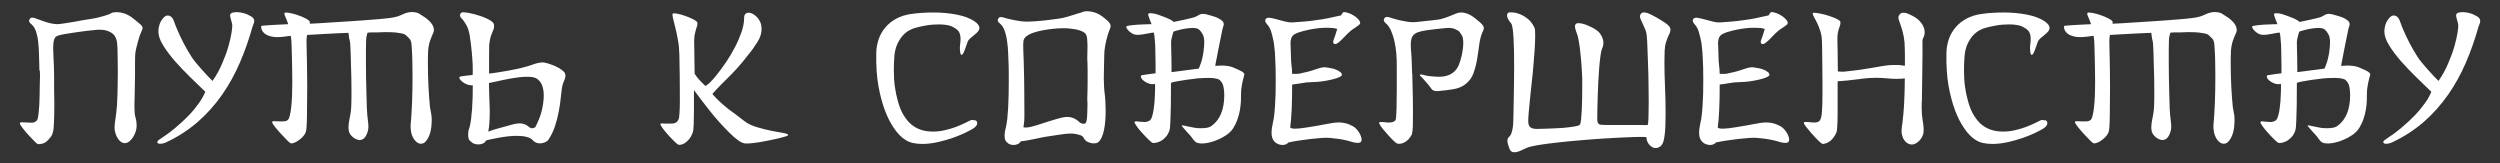 <?xml version="1.0" encoding="UTF-8"?> <!-- Generator: Adobe Illustrator 24.1.2, SVG Export Plug-In . SVG Version: 6.00 Build 0) --> <svg xmlns="http://www.w3.org/2000/svg" xmlns:xlink="http://www.w3.org/1999/xlink" id="Слой_1" x="0px" y="0px" viewBox="0 0 2162.3 141.3" style="enable-background:new 0 0 2162.3 141.3;" xml:space="preserve"><rect x="0" y="0" width="2162.3" height="141.3" fill="#333333" stroke="none"/> <style type="text/css"> .st0{fill:#FFFFFF;} </style> <g> <path class="st0" d="M34,56.3c-0.1-3.2-0.2-6.5-0.3-10.1c-0.1-3.6-0.3-7-0.7-10.2c-0.3-3.3-1-6.2-1.9-8.9c-0.9-2.7-2.2-4.7-4-6.2 c-0.9-0.8-1.5-1.4-1.7-1.9c-0.2-0.5-0.3-1-0.2-1.5c0.1-0.4,0.4-0.9,0.9-1.6c0.5-0.7,1.7-0.8,3.6-0.4c0.7,0.2,1.9,0.6,3.6,1.3 c1.7,0.6,3.6,1.3,5.6,2c2.1,0.7,4.3,1.3,6.6,1.7c2.3,0.4,4.5,0.5,6.6,0.2c1.6-0.2,3.4-0.5,5.6-0.8c2.1-0.3,4.3-0.7,6.7-1.1 c2.3-0.4,4.7-0.8,7.1-1.3c2.4-0.4,4.7-0.8,6.9-1.1c3.2-0.5,5.4-0.9,6.7-1.3c1.3-0.3,2.7-0.7,4.1-1.1c1.4-0.4,2.7-0.8,4.1-1.3 c1.3-0.4,2.3-0.9,2.9-1.3c1-0.6,2.6-0.9,4.7-0.9c1.9,0,3.9,0.3,6.2,1c2.3,0.7,4.6,1.9,7,3.6c3.7,2.9,6.3,5,7.8,6.4 c1.4,1.4,1.8,2.8,1.1,4.2c-0.3,0.5-0.8,1.7-1.5,3.5c-0.7,1.8-1.4,3.9-2,6.1c-0.6,2.3-1.2,4.6-1.8,7c-0.5,2.4-0.8,4.3-0.8,5.9 c-0.1,1.5-0.1,3-0.1,4.6c0,1.6,0,3.3,0,5c0,2.1,0,4.2,0,6.4c0,2.2-0.1,4.4-0.1,6.7l-0.3,15.6c-0.1,1.2-0.1,2.3-0.1,3.3 c0,1,0,1.9,0,2.7c0,2.3,0.1,4.1,0.2,5.3c0.1,1.3,0.3,2.4,0.6,3.3c0.2,0.9,0.5,2,0.7,3c0.2,1.1,0.3,2.6,0.4,4.6 c0,1.8-0.3,3.6-0.9,5.3c-0.6,1.8-1.4,3.4-2.4,4.9c-1,1.5-2.1,2.7-3.3,3.6c-1.2,0.9-2.5,1.3-3.7,1.3c-1.2,0-2.3-0.4-3.5-1.3 c-1.2-0.9-2.2-2.1-3.1-3.7c-0.9-1.6-1.5-3.4-1.9-5.4c-0.4-2-0.4-4.2-0.1-6.4c0.4-2.4,0.8-5.6,1.3-9.6c0.5-4,0.8-9.1,1-15.3 c0.1-2.7,0.2-5.7,0.2-9c0-3.3,0.1-6.9,0.1-10.9c0-3.7,0-7.3-0.1-11c-0.1-3.7-0.1-7.1-0.2-10.2l-0.4-4.7c-0.6-3-1.6-5.1-3-6.5 c-1.3-1.3-3-2.3-5.3-3.1c-2.2-0.8-5-1.1-8.4-1c-3.1,0.3-6.2,0.6-9.6,1c-3.3,0.4-6.5,0.8-9.6,1.3c-3.1,0.4-5.9,0.9-8.4,1.3 c-2.5,0.4-4.6,0.9-6.1,1.3c-2,0.5-3.3,1.6-3.9,3.4c-0.6,1.8-0.9,4.2-0.9,7.4c0,2,0.1,4.2,0.2,6.7c0.1,2.5,0.3,5.4,0.4,8.5 c0,1.8,0,3.4,0.1,4.7c0,1.4,0.1,2.8,0.1,4.3c0,1.5,0,3.1,0,4.8c0,1.7,0,3.8,0,6.1c0,2.2,0,4.3,0.1,6.4c0,2.1,0.1,4.1,0.1,6.1 c0,6.4-0.1,12-0.3,16.7c-0.2,4.7-0.5,7.6-1,8.8c-0.2,0.6-0.4,1.3-0.7,2.1c-0.3,0.8-1.3,2.2-3,4.1c-1.8,2-3.7,3.2-5.6,3.6 c-2,0.4-3.3,0.5-4,0.2c-0.5-0.3-1.4-1.1-2.7-2.4c-1.3-1.3-2.8-2.9-4.4-4.6c-1.6-1.7-3.2-3.5-4.7-5.4c-1.5-1.9-2.6-3.5-3.3-4.7v-0.3 c-0.1-0.1-0.1-0.3-0.1-0.6c0-0.4,0.3-0.6,1-0.7c0.6,0,1.5,0,2.5,0c1,0.1,2.1,0.1,3.3,0.2c1.2,0.1,2.4,0.1,3.6,0.1 c0.7,0,1.3-0.1,1.9-0.3c0.6-0.2,1.2-0.6,1.9-1.1c0.6-0.5,1.1-1.4,1.3-2.4c0.6-2.8,1-6.7,1.3-11.9c0.2-5.1,0.4-10.9,0.4-17.2 c0-1.4,0-2.7,0.1-4c0-1.3,0.1-2.6,0.1-3.9c0-1.3,0-2.5-0.1-3.6C34,60.7,34,59.5,34,58.3V57V56.3z"></path> <path class="st0" d="M177.6,79.4c-3.8-3.7-8-7.8-12.7-12.3c-4.7-4.5-9.1-9.2-13.3-13.9c-4.1-4.7-7.6-9.3-10.4-13.8 c-2.8-4.5-4.2-8.5-4.2-12.1c0-1.8,0.2-3.5,0.7-5.2c0.4-1.7,1.1-3.2,1.9-4.4c0.8-1.3,1.7-2.3,2.6-3.1c0.9-0.8,1.9-1.2,3-1.2 c1.5,0,2.9,0.8,4.1,2.5c0.4,0.5,0.9,1.7,1.6,3.6c0.6,1.9,1.6,4.3,2.9,7.3c1.3,3,2.9,6.4,4.9,10.3c2,3.9,4.4,8.1,7.4,12.7 c0.8,1.2,1.9,2.7,3.4,4.5c1.5,1.8,3.1,3.7,4.8,5.6c1.7,1.9,3.4,3.8,5.1,5.6c1.7,1.8,3.2,3.3,4.4,4.5c3.4-4.8,6.2-9.9,8.4-15.2 c2.3-5.3,4.1-10.2,5.4-14.8c1.3-4.6,2.2-8.6,2.7-11.9c0.5-3.4,0.7-5.5,0.6-6.5c-0.1-0.6-0.2-1.3-0.4-2.1c-0.2-0.8-0.4-1.6-0.7-2.4 c-0.2-0.8-0.4-1.7-0.6-2.4c-0.1-0.8-0.2-1.5-0.1-2.1c0.2-0.7,0.8-1.2,1.8-1.6c1-0.3,2.3-0.5,3.9-0.5c1.7,0,3.6,0.3,5.7,0.8 c2.1,0.5,4.3,1.5,6.4,2.7c2,1.1,3,2.5,3,4.1c0,0.9-0.2,1.7-0.5,2.5c-0.3,0.8-0.6,1.4-0.8,1.9c-3.1,11-6.7,21.4-11,31.4 c-4.3,10-9.4,19.3-15.4,27.9c-6,8.6-13,16.5-21,23.5c-8,7-17.2,13-27.7,17.9c-1.4,0.6-2.7,1-3.9,1.1c-1.2,0.1-2.1,0.1-2.7-0.2 c-0.6-0.3-0.9-0.8-0.8-1.4c0.1-0.6,0.7-1.4,1.9-2.1c4.7-3.1,9.2-6.3,13.5-9.9c4.2-3.5,8.1-7.1,11.6-10.7c3.5-3.6,6.4-7.2,8.9-10.7 C174.4,85.9,176.3,82.5,177.6,79.4z"></path> <path class="st0" d="M368.1,15.4c1.8,1.3,3.2,2.6,4.3,3.9c1.1,1.3,1.9,2.5,2.3,3.6c0.4,1.1,0.6,2.2,0.6,3.1 c-0.1,0.9-0.2,1.7-0.5,2.3c-0.3,0.6-0.7,1.5-1.2,2.7c-0.5,1.2-1,2.6-1.6,4.1c-0.5,1.6-1,3.3-1.3,5.3c-0.3,1.9-0.5,3.9-0.5,6 c-0.1,1.5-0.1,3.1-0.1,4.7c0,1.7,0,3.4,0,5c0,6.3,0.2,12.7,0.5,19c0.3,6.4,0.8,12.2,1.3,17.6c0.2,1.3,0.4,2.4,0.6,3.3 c0.2,0.9,0.4,1.8,0.5,2.7c0.1,0.8,0.2,1.7,0.3,2.5c0,0.8,0.1,1.8,0.1,2.7c0,0.8,0,1.6-0.1,2.5c-0.1,0.9-0.1,1.9-0.2,3.1 c-0.2,1.8-0.5,3.5-1,5.3c-0.5,1.7-1.1,3.3-1.9,4.7c-0.8,1.4-1.7,2.6-2.7,3.5c-1,0.9-2.2,1.3-3.5,1.3c-1.2,0-2.3-0.4-3.5-1.3 c-1.1-0.8-2.1-2-3-3.5c-0.8-1.5-1.5-3.2-1.9-5.3c-0.4-2-0.6-4.2-0.4-6.6c0.5-5.2,0.9-11.6,1.2-19c0.3-7.5,0.4-15.4,0.4-23.8 c0-4.7-0.1-9.4-0.2-13.9c-0.1-4.5-0.4-8.8-0.7-12.9c-0.2-2-0.8-3.6-1.9-4.7c-1.1-1.2-2.2-2.2-3.2-3.1c-0.2-0.2-0.6-0.4-1.2-0.7 c-0.6-0.2-1.5-0.5-2.7-0.7c-1.2-0.2-2.8-0.5-4.7-0.7c-1.9-0.2-4.4-0.3-7.3-0.3c-0.9,0-1.8,0-2.7,0s-1.9,0.1-3,0.1 c-0.5,0.1-1.1,0.1-1.9,0.1s-1.7,0-2.7,0c-1,0-2,0-3.1,0c-1.1,0-2.3,0.1-3.7,0.3l-0.4,1.8c-0.5,1.4-0.8,3.5-0.8,6.2 c-0.1,2.8-0.1,5.4-0.1,7.9v4.4c0,1,0,3.1,0,6.2c0,3.2,0,6.9,0.1,11.2c0.1,4.3,0.2,8.9,0.3,13.8c0.1,4.9,0.2,9.6,0.4,14 c0.2,4.1,0.5,7.6,0.9,10.4c0.4,2.8,0.5,5,0.4,6.4c-0.2,2.6-1,5-2.3,7.2c-1.3,2.2-3.1,3.3-5.3,3.3c-1.1,0-2.3-0.4-3.7-1.1 c-1.4-0.7-2.8-1.9-4.2-3.6c-0.6-0.8-1-1.7-1.3-2.7c-0.2-1-0.4-2.1-0.4-3.3c0-2.3,0.3-4.6,0.8-7.1c0.5-2.5,0.9-4.5,1.1-6.2 c0.2-1.2,0.4-2.9,0.5-5.3c0.1-2.3,0.2-5.9,0.2-10.6c0-3.9,0-8.3-0.1-13.1c-0.1-4.8-0.2-9.6-0.4-14.3c-0.1-4.8-0.2-8.9-0.4-12.3 c-0.1-3.4-0.3-5.3-0.5-5.9c-0.4-1.5-0.7-2.8-0.8-3.9c-0.1-1.1-0.3-2.2-0.4-3.3c-3.4,0.1-6.7,0.2-10.1,0.4c-3.4,0.2-6.6,0.4-9.7,0.5 c-3.1,0.1-6,0.3-8.8,0.5c-2.7,0.2-5.1,0.3-7.2,0.4c-0.2,0.8-0.3,1.7-0.4,2.7c-0.1,1-0.1,2-0.1,3.1c0,1.1,0,2.9,0.1,5.3 c0,2.5,0.1,5.5,0.2,9c0.1,3.5,0.2,7.4,0.2,11.6c0,4.2,0.1,8.7,0.1,13.3c0,4.1,0,8.2-0.1,12.4c0,4.2-0.1,8.2-0.1,11.9 c-0.1,3.7-0.1,6.9-0.3,9.5c-0.1,2.6-0.4,4.3-0.7,5.1c-0.6,1.6-1.5,3-2.8,4.4c-1.3,1.3-2.6,2.4-4,3.3c-1.4,0.9-2.7,1.5-3.9,1.9 c-1.2,0.4-2.1,0.4-2.6,0.1c-0.6-0.3-1.7-1.3-3.4-3c-1.7-1.7-3.5-3.6-5.3-5.6c-1.9-2.1-3.5-4-5-5.9c-1.4-1.8-2.1-3-2.1-3.6 c0-0.6,0.4-0.9,1.3-0.9c0.8,0,1.8,0.1,2.9,0.1c1.1,0.1,2.3,0.1,3.5,0.1c1.1,0,2.1,0,3-0.1c0.9-0.1,1.7-0.4,2.5-0.9 c0.8-0.5,1.5-1.8,2-3.9c0.5-2.1,1-4.7,1.3-7.7c0.3-3,0.6-6.3,0.7-9.9c0.1-3.6,0.2-7.1,0.2-10.7c0-3.9-0.1-7.6-0.1-11.3 c-0.1-3.7-0.2-7-0.2-9.9c-0.1-3-0.1-5.5-0.2-7.5c-0.1-2-0.1-3.4-0.1-4.1c0-1.5-0.1-2.9-0.2-4.1c-0.1-1.3-0.3-2.6-0.5-3.9 c-2.1,0.2-4,0.4-5.7,0.7c-1.7,0.2-3.7,0.4-5.9,0.4c-2.2,0-4.1-0.2-5.9-0.7c-1.7-0.5-3-1-3.8-1.5c-1.2-0.7-2.1-1.5-2.7-2.3 c-0.6-0.8-1.1-1.6-1.3-2.4c-0.2-0.7-0.3-1.4-0.3-1.9c0-0.5,0.1-0.8,0.2-0.9c0.1-0.1,0.8-0.2,2.2-0.3c1.4-0.1,3.1-0.2,5.3-0.4 c2.1-0.1,4.6-0.3,7.3-0.4c2.8-0.1,5.6-0.2,8.4-0.4c-0.9-2.6-1.7-4.7-2.5-6.4c-0.8-1.7-1-2.8-0.6-3.3c0.3-0.5,1.6-0.5,3.9-0.1 c2.3,0.4,4.7,1,7.3,1.9c2.6,0.9,5,1.9,7.1,3c2.1,1.1,3.3,2.1,3.5,3c0,0.7-0.1,1.2-0.1,1.5c2-0.1,4.6-0.2,7.9-0.4 c3.3-0.2,6.9-0.4,10.8-0.7c3.9-0.2,8.2-0.5,12.7-0.8c4.5-0.3,9-0.6,13.4-0.9s8.7-0.6,12.8-1c4.1-0.3,7.8-0.7,11.2-1.1 c3.9-0.5,6.9-1.2,9-2.1c2.2-0.9,3.7-1.6,4.4-1.9c2.2-0.8,4.3-1.2,6.4-1.2c1.7,0,3.5,0.3,5.4,1C363.7,12.7,365.8,13.8,368.1,15.4z"></path> <path class="st0" d="M468.6,54c1.3-0.1,3,0.2,5.1,0.8c2.1,0.6,4.3,1.5,6.5,2.4c2.2,1,4.1,2.1,5.7,3.3c1.6,1.2,2.6,2.3,2.9,3.3 c0.3,0.9,0.4,1.7,0.2,2.5c-0.1,0.8-0.4,1.6-0.7,2.5c-0.3,0.9-0.7,1.9-1.2,3c-0.4,1.1-0.8,2.4-1,4c-0.3,1.7-0.6,4.3-1,8 c-0.3,3.6-0.9,7.7-1.7,12c-0.8,4.4-1.9,8.8-3.4,13.4c-1.5,4.5-3.5,8.5-5.9,12c-0.7,0.8-1.7,1.5-3,2c-1.3,0.5-2.6,0.8-4,0.8 c-2.5,0-4.5-0.8-6.1-2.5c-1.3-1.5-3.1-2.5-5.6-3.1c-2.4-0.6-5.1-0.9-8.1-0.9c-2.5,0-5,0.1-7.7,0.4c-2.7,0.3-5.2,0.7-7.6,1.1 c-2.4,0.4-4.7,0.9-6.7,1.3c-2,0.4-3.6,0.8-4.8,1.1c-0.8,1.4-1.8,2.3-3,2.8c-1.2,0.5-2.5,0.7-3.8,0.7c-0.9,0-1.7-0.1-2.5-0.3 c-0.8-0.2-1.4-0.4-1.9-0.6c-0.8-0.5-1.7-1.2-2.8-2.2c-1.1-1-1.6-2.7-1.6-5.2c0-0.9,0.1-1.9,0.2-2.9s0.5-2.2,1-3.6 c0.5-1.7,0.9-3.9,1.3-6.7c0.3-2.8,0.6-5.9,0.9-9.2c0.2-3.3,0.4-6.7,0.5-10.3c0.1-3.6,0.1-7,0.1-10.2c-0.1,0.1-0.5,0.1-1.2,0.1 c-1.4,0-2.8-0.3-4.1-0.9c-1.4-0.6-2.6-1.3-3.6-2.1c-1-0.8-1.8-1.6-2.3-2.4c-0.5-0.8-0.5-1.5-0.1-2c0.2-0.2,1.4-0.4,3.6-0.7 s4.8-0.6,7.6-0.9c0-0.9,0-2,0.1-3.5c0-1.4,0-3.4-0.1-6c-0.1-2.6-0.4-5.8-0.7-9.6c-0.3-3.8-0.9-8.5-1.7-14.1 c-0.6-4.2-1.7-7.7-3.3-10.4s-2.9-4.4-3.9-5.3c-1-1-1.4-1.9-1.3-2.9c0.1-0.9,0.6-1.7,1.3-2.1c0.3-0.3,1.2-0.4,2.7-0.2 c1.5,0.1,3.4,0.4,5.5,0.9c2.1,0.4,4.3,1,6.7,1.8c2.3,0.7,4.5,1.5,6.4,2.4c2,0.8,3.6,1.8,4.9,2.8c1.3,1,1.9,2.1,1.9,3 c0.1,1.5,0,2.6-0.3,3.4c-0.3,0.8-0.7,1.7-1.1,2.7s-0.9,2.3-1.5,4c-0.5,1.7-1,4.1-1.3,7.3l-0.1,13.5v11.1c2.2-0.2,4.7-0.5,7.6-1 c2.9-0.4,5.7-0.9,8.5-1.4c2.8-0.5,5.3-1,7.6-1.5c2.3-0.5,4-0.9,5.1-1.2c3.3-0.8,6.3-1.7,9.1-2.7C463.3,54.9,466,54.2,468.6,54z M468.9,94.3c0.4-1.8,0.7-3.7,1-5.8c0.3-2.1,0.4-4.1,0.4-6.2c0-2.8-0.4-5.4-1.2-7.9c-0.8-2.5-2.3-4.5-4.4-6.1 c-0.9-0.7-2.1-1.2-3.6-1.5s-3.2-0.4-5-0.4c-2.2,0-4.5,0.1-7,0.4c-2.5,0.3-5,0.7-7.4,1.1c-2.4,0.4-4.7,0.9-6.7,1.3 c-2.1,0.4-3.8,0.8-5,1.1l-7.1,1.5c0.1,3.5,0.2,6.4,0.2,8.8c0,2.4,0.1,4.5,0.2,6.4c0.1,1.8,0.2,3.5,0.2,5c0,1.5,0.1,3,0.1,4.6 c0,3.2-0.1,6.3-0.3,9.4c-0.2,3.1-0.5,5.7-1,7.8c0.8-0.2,1.7-0.5,2.6-0.9c0.9-0.4,1.9-0.7,3-1c5.3-1.4,9.7-2.6,13-3.6 c3.3-1,6.2-1.6,8.7-1.6c1.7,0,3.4,0.4,5.2,1.2c1.1,0.6,2,1.3,2.9,2c0.8,0.7,1.7,1.1,2.4,1c1.6,0,2.7-0.5,3.3-1.6 c0.2-0.4,0.6-1.2,1.1-2.4c0.5-1.2,1.1-2.5,1.7-3.9c0.6-1.4,1.1-2.9,1.6-4.5C468.3,96.9,468.7,95.5,468.9,94.3z"></path> <path class="st0" d="M643.8,104.7c3,2.3,6.6,4.1,10.9,5.3c4.3,1.3,8.4,2.3,12.4,3.1c4,0.8,7.4,1.4,10.3,1.9 c2.9,0.5,4.3,1.1,4.3,1.8c0,0.3-0.7,0.7-2.2,1.2c-1.5,0.5-3.4,1-5.8,1.6c-2.4,0.5-5,1.1-7.9,1.7c-2.9,0.6-5.7,1.1-8.4,1.6 c-2.8,0.4-5.3,0.8-7.6,1c-2.3,0.2-4,0.3-5,0.2c-1.8-0.1-3.9-1-6.3-2.7c-2.4-1.7-5-3.9-7.7-6.7c-2.8-2.7-5.6-5.7-8.6-9 c-3-3.3-5.8-6.7-8.5-10.1c-2.7-3.4-5.2-6.7-7.6-9.8c-2.4-3.1-4.3-5.8-5.9-7.9v11.4v5.6c0,4.7-0.1,8.9-0.2,12.5 c-0.1,3.6-0.4,6-0.8,7c-0.9,2.6-2,4.6-3.3,6.1c-1.3,1.5-2.6,2.7-3.8,3.4s-2.4,1.2-3.5,1.3c-1.1,0.1-1.8,0.1-2.2-0.2 c-0.5-0.3-1.4-1.1-2.8-2.4c-1.4-1.3-2.9-2.9-4.5-4.6c-1.6-1.7-3.2-3.5-4.7-5.4c-1.5-1.9-2.5-3.5-3.1-4.7c-0.4-0.5-0.2-0.8,0.4-1 c0.5-0.2,1.2-0.2,2-0.1c0.8,0.1,1.7,0.1,2.4,0.1c1.7,0,3.2,0,4.6,0c1.4,0,2.6-0.2,3.6-0.7c1-0.5,1.8-1.4,2.4-2.6 c0.6-1.2,0.9-3.1,1-5.7c0.2-3.1,0.3-6.1,0.3-9s0-5.9,0-8.7c0-5.3-0.1-10.7-0.1-16c-0.1-5.3-0.2-11-0.3-16.9 c-0.1-4.5-0.5-8.9-1.3-13c-0.7-4.1-1.5-7.7-2.3-10.8c-0.8-3.1-1.4-5.7-1.9-7.7c-0.5-2-0.6-3.3-0.3-3.9c0.3-0.5,1.6-0.5,3.8-0.1 c2.2,0.4,4.6,1.1,7.2,2c2.5,0.9,4.9,1.9,7,3c2.1,1.1,3.3,2.1,3.4,3c0.1,0.9,0,1.8-0.3,2.7c-0.3,0.9-0.6,2-1,3.2 c-0.3,1.2-0.7,2.6-1,4.1c-0.3,1.6-0.5,3.5-0.5,5.6l0.4,28.4c1.5,2.3,3.1,4.3,4.7,6c1.7,1.7,3.1,3.2,4.4,4.4c0.7,0.1,2-0.8,4-2.7 c2-1.9,4.2-4.4,6.6-7.5c2.5-3.1,5-6.7,7.8-10.7c2.7-4,5.2-8.3,7.5-12.7c2.3-4.4,4.1-8.7,5.6-13c1.5-4.3,2.2-8.3,2.2-11.9 c0-1.7,0.4-2.9,1.1-3.6s1.7-1.1,2.7-1.1c1.6,0,3.3,0.6,5.1,1.9c1.8,1.3,3.3,2.9,4.4,4.9c0.7,1.2,1.2,2.4,1.4,3.6 c0.2,1.2,0.4,2.4,0.4,3.6c0,3.9-1.2,7.7-3.6,11.4c-2.4,3.8-5,7.5-8,11.1c-3.3,4.2-6.2,7.9-9,10.9c-2.7,3-5.3,5.8-7.8,8.2 c-2.5,2.5-4.8,4.8-7.1,7.1c-2.3,2.3-4.6,4.8-7.1,7.6c2.4,2.7,4.5,4.9,6.5,6.7c2,1.8,4,3.6,6,5.2c2,1.6,4.2,3.3,6.7,5 C637.7,100,640.5,102.1,643.8,104.7z"></path> <path class="st0" d="M830.4,44.1c-0.3-1.8-0.3-3.6,0-5.4c0.3-1.8,0.4-3.6,0.4-5.4c0-1.8-0.3-3.5-1-5c-0.7-1.6-2.2-3.1-4.6-4.4 c-1.7-1.1-3.6-1.8-5.9-2.2c-2.2-0.4-4.6-0.6-7-0.6c-4.1,0-8.1,0.3-11.8,1s-6.4,1.3-8.1,1.8c-1.9,0.4-3.9,1.2-5.9,2.3 c-2.1,1.1-4,2.7-5.9,4.8c-1.8,2.1-3.4,4.6-4.7,7.6c-1.3,3-2.1,6.6-2.4,10.7c-0.3,4.3-0.4,8.2-0.4,11.7c0,5.2,0.3,9.9,0.9,14.1 c0.6,4.2,1.4,8.2,2.5,12.1c1.4,5.1,3.1,9.4,5.3,12.8c2.1,3.4,4.4,6,6.7,7.9c2.8,2.2,5.7,3.7,8.8,4.6c3.1,0.9,6.3,1.3,9.6,1.3 c3.5,0,6.9-0.4,10.3-1.2c3.4-0.8,6.6-1.7,9.5-2.8c2.9-1.1,5.5-2.2,7.7-3.3c2.2-1.1,3.9-1.9,5.1-2.5c0.6-0.3,1.2-0.4,1.7-0.2 c0.5,0.1,1.1,0.2,1.6,0.2c1.5,0,2.3,0.8,2.4,2.4c0.1,1.6-1.1,3.3-3.8,5c-1.3,0.8-3.5,1.9-6.5,3.4c-3.1,1.5-6.6,2.9-10.7,4.4 c-4.1,1.4-8.4,2.7-13,3.7s-9.1,1.6-13.4,1.6c-2.9,0-5.6-0.3-8.1-0.8s-4.8-1.5-6.9-2.9c-3.3-2.1-6.4-5.3-9.5-9.8 c-3.1-4.4-5.8-9.8-8.1-16c-2.3-6.2-4.1-13.2-5.5-21c-1.4-7.8-2-17.2-1.8-28.3c0.1-4.1,0.8-8.1,2.1-11.9c1.3-3.8,3.3-7.2,5.8-10.1 c2.5-3,5.6-5.5,9.3-7.5c3.7-2,7.9-3.4,12.9-4.1c6.2-0.9,12.7-1.3,19.4-1.3c7,0,13.6,0.6,19.9,1.8c6.2,1.2,11.4,3.1,15.4,5.7 c3,2.1,4.4,4,4.4,5.7c0,1.2-0.4,2.3-1.3,3.3c-0.9,1-1.9,2-3.1,2.9c-1.2,0.9-2.3,1.9-3.5,2.9c-1.1,1-2,2.1-2.4,3.4 c-0.4,1.2-0.8,2.4-1.3,3.7c-0.4,1.3-0.9,2.5-1.3,3.6c-0.4,1.1-0.9,2-1.3,2.7c-0.4,0.7-0.9,1-1.3,1 C830.9,47.2,830.5,46.2,830.4,44.1z"></path> <path class="st0" d="M953.5,14.3c1.9,1.4,3.3,2.6,4.4,3.6c1,1,1.8,1.9,2.2,2.7c0.4,0.8,0.6,1.5,0.5,2.2c-0.1,0.7-0.3,1.4-0.6,2.1 c-0.3,0.7-0.7,1.9-1.3,3.5c-0.5,1.6-1.1,3.5-1.6,5.6c-0.5,2.1-1,4.3-1.4,6.7c-0.4,2.4-0.6,4.7-0.6,6.9c0,2.7-0.1,5.7-0.2,9.2 c-0.1,3.5-0.2,7.1-0.2,10.8c0,5.2,0.3,10.1,0.9,14.5c0.2,1.8,0.4,3.9,0.5,6.3c0.1,2.4,0.2,5,0.2,7.6s-0.1,5.4-0.3,8.1 c-0.2,2.7-0.5,5.3-1,7.7c-0.4,2.4-1.1,4.6-1.9,6.5c-0.8,1.9-1.8,3.4-3,4.5c-0.8,0.8-2.2,1.2-4.1,1.2c-1.6,0-3.2-0.4-4.9-1.1 c-1.7-0.7-3-2-3.9-3.8c-0.5-1.1-1.7-1.9-3.5-2.4c-1.8-0.5-3.6-0.9-5.3-1.1c-1-0.1-2-0.1-3-0.1c-1,0-2.4,0.1-4.2,0.3 c-1.8,0.2-4.1,0.5-7,1c-2.9,0.4-6.6,1-11.1,1.7c-1,0.2-2.3,0.5-3.9,0.8c-1.6,0.3-3.4,0.7-5.3,1.1c-1.9,0.4-3.8,0.8-5.8,1.1 c-2,0.3-3.8,0.6-5.3,0.8c-0.7,1.2-1.6,2-2.7,2.4c-1.1,0.4-2.2,0.7-3.3,0.7c-0.9,0-1.7-0.1-2.4-0.3c-0.7-0.2-1.3-0.4-1.7-0.6 c-0.8-0.5-1.6-1.2-2.5-2.2c-0.9-1-1.3-2.7-1.3-5.2c0-1.9,0.3-4,1-6.5c0.5-1.9,0.9-4.4,1.3-7.5c0.3-3.1,0.6-6.5,0.8-10.1 c0.2-3.6,0.3-7.4,0.4-11.3c0-3.9,0.1-7.6,0.1-11.2c0-2.9,0-5.5,0-7.9c0-2.4-0.1-4.4-0.1-6.1c-0.1-3.2-0.2-6.5-0.4-10.1 c-0.1-3.6-0.4-7.1-0.9-10.4c-0.4-3.4-1.1-6.4-2.1-9.2c-0.9-2.8-2.3-4.9-4.1-6.4c-0.9-0.8-1.5-1.4-1.7-1.9c-0.2-0.5-0.3-1-0.2-1.5 c0.1-0.4,0.4-0.9,0.9-1.6c0.5-0.7,1.7-0.8,3.6-0.4c0.7,0.2,1.9,0.5,3.5,1c1.6,0.4,3.5,0.9,5.6,1.3c2.1,0.4,4.3,0.8,6.6,1.1 c2.3,0.3,4.6,0.4,6.7,0.3c2-0.1,4.2-0.2,6.7-0.4c2.5-0.2,5-0.4,7.6-0.7c2.5-0.3,4.9-0.6,7-0.9c2.2-0.3,3.9-0.5,5.2-0.7 c1.4-0.2,3-0.5,4.7-1c1.8-0.4,3.6-0.9,5.3-1.5c1.8-0.5,3.5-1.1,5.1-1.6c1.6-0.5,3-0.9,4.1-1.2c1.2-0.7,2.8-1,4.9-1 c1.8,0,3.8,0.3,6,1C948.8,11.3,951.1,12.6,953.5,14.3z M940.6,79.2c0.1-2.2,0.1-4.3,0.1-6.4c0-2.1,0-4.2,0-6.1c0-2,0-3.9,0-5.8 c0-1.9-0.1-3.8-0.1-5.6c0-0.8,0-1.6-0.1-2.4c-0.1-0.8-0.1-1.6-0.1-2.4c0-1.9,0-3.7,0.1-5.4c0-1.7,0.1-3.4,0.1-5 c0-2.9-0.2-5.3-0.4-7.4c-0.3-2.1-1-3.5-2.1-4.3c-1.9-1.4-4.5-2.4-7.7-3c-3.3-0.6-6.8-1-10.5-1c-3,0-6,0.2-9.1,0.5 c-3.1,0.3-6.1,0.8-8.9,1.3c-2.8,0.5-5.4,1.2-7.6,1.9c-2.3,0.7-4.1,1.6-5.3,2.4c-1.7,1.1-2.8,2.2-3.3,3.3c-0.5,1.1-0.7,2.8-0.7,5.2 c0,1.5,0,3.3,0.1,5.4c0.1,2.1,0.2,4.8,0.3,7.9c0.3,10.4,0.5,19.1,0.5,26.1c0,7.1,0.1,12.8,0.1,17.3c0,2.1,0,3.8,0,5.1 c0,1.3-0.1,2.5-0.1,3.5c-0.1,1-0.2,1.9-0.3,2.7c-0.1,0.8-0.2,1.9-0.4,3c1.1,0.4,2.6,0.4,4.5,0.1c1.9-0.3,4.3-1,7.3-1.9 c3.6-1.1,6.7-2.1,9.4-3c2.7-0.9,5.1-1.6,7.2-2.2c2.1-0.6,3.9-1.1,5.4-1.4c1.5-0.3,2.9-0.5,4.2-0.5c1.7,0,3.3,0.3,4.8,0.9 c1.2,0.5,2.1,1,2.8,1.4c0.7,0.4,1.3,0.9,1.7,1.3c0.4,0.4,0.8,0.7,1.2,1c0.3,0.3,0.8,0.6,1.3,0.9c0.5,0.2,1.1,0.3,1.7,0.4 c0.6,0.1,1.3,0,1.9-0.3c0.6-0.3,1-1.2,1.3-2.7c0.2-1.5,0.4-3.5,0.5-5.9c0.1-2.5,0.2-5.3,0.2-8.6C940.3,86.5,940.4,83,940.6,79.2z"></path> <path class="st0" d="M1065.8,58c1.3,0.6,2.6,1.2,3.9,1.7c1.3,0.5,2.5,1.1,3.5,1.6c1,0.5,1.8,1.1,2.4,1.7c0.6,0.6,0.8,1.2,0.6,1.9 c-0.4,1.3-1,3.5-1.7,6.7c-0.7,3.2-1.1,6.4-1.1,9.8c0,1.7-0.1,3.7-0.1,6c-0.1,2.3-0.4,4.8-0.8,7.4c-0.4,2.6-1.1,5.3-2.1,8.1 c-0.9,2.8-2.2,5.4-3.7,7.9c-1.5,2.3-3.4,4.2-5.8,5.9c-2.4,1.6-4.9,3-7.5,4.1c-2.6,1.1-5.1,2-7.5,2.5c-2.4,0.5-4.3,0.8-5.6,0.8 c-1.6,0-2.8-0.1-3.8-0.3c-0.9-0.2-1.7-0.5-2.4-1c-0.6-0.5-1.3-1.2-1.9-2c-0.6-0.8-1.5-1.9-2.4-3.2c-1-1.1-2-2.2-3-3.3 c-0.8-0.9-1.6-1.8-2.4-2.7c-0.8-0.9-1.4-1.6-1.8-2.1c-0.5-0.4-0.6-0.7-0.3-1c0.1-0.1,0.6,0,1.6,0.1c0.9,0.2,2,0.4,3.2,0.7 c1.2,0.2,2.3,0.5,3.5,0.7c1.1,0.2,2,0.4,2.6,0.5c0.5,0.1,1.2,0.2,2.2,0.3c1,0.1,2.1,0.1,3.4,0.1c1.7,0,3.4-0.1,5.1-0.4 c1.7-0.3,3.2-0.9,4.4-1.9c3.5-2.6,6.1-6.1,7.9-10.5c1.8-4.4,2.7-9.8,2.7-16c0-2.2-0.2-4.4-0.6-6.6s-1.2-4-2.5-5.4 c-0.3-0.3-0.6-0.6-0.9-0.9c-0.3-0.3-0.8-0.6-1.5-0.8c-0.7-0.2-1.7-0.5-3-0.7c-1.3-0.2-3-0.3-5.2-0.3c-2.5,0-5.6,0.1-9.5,0.4 c-3.6,0.5-7,0.9-10.2,1.3c-2.7,0.4-5.2,0.8-7.8,1.3c-2.5,0.4-4.2,0.9-4.9,1.3c0,6.9-0.1,13.2-0.1,19c0,2.5-0.1,4.9-0.2,7.3 c-0.1,2.4-0.2,4.6-0.2,6.6c-0.1,2-0.2,3.7-0.3,5.2c-0.2,1.5-0.3,2.5-0.5,3c-0.9,2.6-2.1,4.6-3.6,6.1c-1.5,1.5-3,2.7-4.6,3.4 c-1.5,0.7-3,1.2-4.3,1.3c-1.3,0.1-2.1,0.1-2.5-0.2c-0.5-0.3-1.4-1.1-2.8-2.4c-1.4-1.3-2.9-2.9-4.5-4.6c-1.6-1.7-3.2-3.5-4.7-5.4 c-1.5-1.9-2.5-3.5-3.1-4.7c-0.3-0.4-0.1-0.8,0.4-1.2c0.5-0.2,1.2-0.2,2-0.1c0.8,0.1,1.7,0.2,2.4,0.3c1.2,0.1,2.4,0.2,3.6,0.2 c1.2,0.1,2.4-0.2,3.6-0.7c0.6-0.2,1.1-0.6,1.6-1.1c0.5-0.5,1-1.4,1.4-2.7c0.4-1.2,0.8-2.9,1.2-5c0.3-2.1,0.7-4.8,1-8.1 c0.2-3.3,0.3-5.9,0.4-7.9c0.1-2,0.1-3.6,0.1-4.7c0-1.3-0.1-2.2-0.1-2.8c-0.6,0.2-1.3,0.3-2.1,0.3c-0.7,0-1.5-0.1-2.4-0.3 c-0.9-0.2-2-0.6-3-1.2c-2.3-1.2-3.7-2.5-4.4-3.9c-0.6-1.4-0.4-2.2,0.7-2.4c0.5-0.1,1.4-0.2,2.7-0.4c1.3-0.2,2.6-0.4,4-0.6 c1.6-0.2,3.3-0.4,5-0.6v-6.8c0-2,0-4-0.1-6.1c-0.1-2.1-0.1-3.9-0.1-5.6c0-1.7-0.1-3.5-0.1-5.3c-0.1-1.9-0.2-3.6-0.4-5.3 c-0.1-1.6-0.3-3-0.4-4.1c-0.1-1.1-0.4-1.9-0.7-2.1c-2,0.3-3.9,0.6-5.6,1c-1.6,0.3-3.2,0.6-4.9,0.8c-1.7,0.2-3.1,0.3-4.3,0.2 c-1.2-0.1-2.3-0.4-3.4-1c-1.1-0.6-2-1.3-2.8-2c-0.8-0.7-1.4-1.5-1.9-2.2c-0.5-0.7-0.7-1.4-0.7-1.9c0-0.4,1.1-0.7,3.2-1 c2.1-0.3,4.5-0.5,7.1-0.7c2.6-0.1,5.1-0.2,7.4-0.3c2.3,0,3.7-0.1,4.2-0.1c-0.7-1.6-1.2-3-1.6-4.1c-0.4-1.1-0.7-2-1-2.9 c-0.3-0.8-0.4-1.4-0.3-1.6c0.1-0.2,0.2-0.4,0.4-0.6c0.2-0.2,0.7-0.3,1.5-0.3c0.7,0,1.7,0.1,2.9,0.3c1.2,0.2,3,0.7,5.2,1.5 c4.5,1.6,7.7,2.9,9.6,4c1.1,0.6,1.9,1.2,2.4,1.8c3.3-0.7,6.3-1.3,9-1.9c2.3-0.5,4.4-1,6.4-1.5c2-0.5,3.3-0.9,3.8-1.2 c0.8-0.5,1.9-1.1,3.3-1.8c1.4-0.7,3.2-0.8,5.4-0.3c2.1,0.5,4.4,1.2,7.1,2c2.7,0.8,5,2.1,6.9,3.6c0.7,0.6,1.1,1.2,1.3,1.9 c0.2,0.6,0.2,1.3,0.1,1.9c-0.1,0.6-0.3,1.2-0.5,1.7c-0.2,0.5-0.4,1.1-0.5,1.6c-1,4.9-1.9,9.5-2.8,13.8c-0.4,1.8-0.8,3.6-1.1,5.5 c-0.3,1.9-0.7,3.6-1,5.3c-0.3,1.6-0.6,3.1-0.9,4.4c-0.2,1.3-0.4,2.3-0.5,3c0.5,0,1,0,1.6-0.1c0.5,0,1.1,0,1.8-0.1 c0.7,0,1.4-0.1,2.2-0.1c1.5,0,3,0.1,4.6,0.3C1063.1,57.2,1064.6,57.6,1065.8,58z M1040.9,45c0.2-1.7,0.4-3.2,0.5-4.5 c0.1-1.3,0.2-2.5,0.2-3.6c0-3-0.4-5.3-1.2-6.9c-0.8-1.6-1.9-3.1-3.4-4.5c-1.1-0.9-2.9-1.3-5.3-1.3c-1.7,0-3.5,0.1-5.4,0.4 c-1.9,0.3-3.7,0.6-5.3,1c-1.6,0.4-3,0.8-4.1,1.1c-1.1,0.3-1.8,0.6-1.9,0.7c-0.1,0.2-0.2,0.6-0.4,1.1c-0.2,0.5-0.4,1.3-0.6,2.1 c-0.2,0.7-0.4,1.6-0.7,2.8c-0.2,1.2-0.4,2.1-0.4,2.7c0,1.4,0,3.5,0.1,6.4c0,2.9,0.1,5.9,0.2,8.8c0.1,3.5,0.1,7.2,0.1,11.1l23.6-3.1 c0.5-1.2,1-2.5,1.5-4c0.5-1.3,1-2.8,1.4-4.6S1040.6,47.1,1040.9,45z"></path> <path class="st0" d="M1170.2,109.2c0.9,0.5,1.8,1.2,2.7,2.1c0.9,0.9,1.7,1.9,2.4,3c0.7,1.1,1.3,2.2,1.7,3.3c0.4,1.1,0.7,2.1,0.7,3 c0,2.1-1.1,3.1-3.4,3c-1.8-0.1-3.1-0.3-4.1-0.6c-0.9-0.3-2.1-0.6-3.4-1c-1.3-0.4-3.2-0.8-5.6-1.3s-6-0.9-10.8-1.4 c-1.8-0.2-4.2-0.2-7.2,0c-3,0.2-6.2,0.5-9.7,0.9c-3.5,0.4-6.9,0.9-10.3,1.4c-3.4,0.5-6.3,1.1-8.8,1.6c-0.7,0.8-1.5,1.4-2.4,1.7 c-0.9,0.3-1.8,0.5-2.7,0.5c-1.4,0-2.7-0.3-4.1-0.9c-1.3-0.6-2.3-1.3-2.9-2.1c-1.7-1.7-2.5-4.2-2.5-7.6c0-2.3,0.4-5.3,1.2-9 c0.4-1.2,0.7-3.1,1-5.6c0.3-2.6,0.6-5.5,0.8-8.8c0.2-3.3,0.4-6.9,0.5-10.8c0.1-3.9,0.1-7.9,0.1-11.9c0-3.4-0.1-6.7-0.1-10 c-0.1-3.3-0.2-6.4-0.4-9.3c-0.1-2.9-0.3-5.5-0.6-7.9c-0.2-2.4-0.5-4.4-0.8-6c-0.6-2.9-1.3-5.5-2-8c-0.7-2.5-1.9-4.6-3.5-6.4 c-1.5-1.7-2-3-1.6-4c0.2-0.5,0.5-0.9,0.9-1.2c0.7-0.6,1.9-0.7,3.7-0.4c1.8,0.3,3.8,0.8,6,1.4c2.2,0.6,4.5,1.2,6.8,1.8 c2.3,0.6,4.4,0.8,6.1,0.7c3.7-0.2,7.2-0.5,10.6-0.8c3.4-0.3,6.8-0.7,10.1-1.2c3.4-0.4,6.8-1,10.3-1.7c3.5-0.7,7.2-1.5,11-2.4 c0.4-0.7,0.8-1.3,1.2-1.9c0.4-0.6,0.7-0.9,1-0.9c1.5-0.1,3.2,0.3,5.2,1.1c2,0.8,3.7,1.9,5.3,3c1.5,1.2,2.7,2.4,3.4,3.7 c0.7,1.3,0.6,2.3-0.4,3.1c-1,0.8-1.9,1.5-2.7,2c-0.8,0.5-1.7,1.1-2.7,1.8c-0.9,0.6-2,1.4-3,2.4c-1.1,0.9-2.4,2.2-3.9,3.8 c-2.3,2.5-4.2,4.3-5.8,5.5c-1.6,1.2-2.8,1.5-3.6,1c-1-0.6-1.1-1.9-0.2-4c0.8-2.1,1.8-5,2.9-8.9c-1.3-0.4-2.7-0.7-4.1-0.8 s-3.1-0.2-4.7-0.2c-2.5,0-5,0.1-7.6,0.4c-2.6,0.3-5.1,0.7-7.6,1.2c-2.4,0.5-4.6,1-6.6,1.6c-2,0.5-3.6,1.1-4.7,1.6 c-2.1,0.9-3.4,2-4.1,3.4c-0.6,1.4-1,3.2-1,5.3c0,1.6,0.1,3.3,0.2,5.3s0.2,4.1,0.2,6.4c0,2.8,0.2,5.3,0.5,7.6 c0.3,2.3,0.5,4.6,0.5,7.1c0.9,0,1.6,0,2.2,0s1.2,0,1.9,0c0.6,0,1.4-0.1,2.1-0.2c0.8-0.1,1.8-0.4,3.1-0.7c2.5-0.5,4.6-1,6.5-1.6 c1.9-0.6,3.6-1.2,5.3-1.7c1.6-0.5,3.1-1,4.5-1.3c1.4-0.3,2.8-0.3,4.1-0.1c1.4,0.2,2.9,0.5,4.5,0.8c1.6,0.3,3.1,0.8,4.4,1.4 c1.3,0.6,2.4,1.3,3.3,2c0.8,0.7,1.2,1.6,1.1,2.4c-0.1,0.6-0.9,1.2-2.4,1.9c-1.5,0.7-3.5,1.3-5.9,1.9c-2.4,0.6-5.2,1.1-8.2,1.6 c-3.1,0.4-6.1,0.7-9.2,0.7c-3.5,0.1-6.7,0.4-9.6,1c-3,0.5-5.5,0.9-7.7,1.1c0,8-0.1,15.2-0.4,21.5c-0.3,6.3-0.7,11.6-1.3,15.7 c0.8,0.7,2.2,1,4.3,1c1.3,0,2.8-0.1,4.6-0.3c1.8-0.2,3.9-0.5,6.4-0.9c3.4-0.5,6.3-1,9-1.5c2.6-0.5,5-0.9,7-1.3c2.1-0.4,4-0.7,5.7-1 c1.7-0.2,3.4-0.4,5-0.4c2,0,3.9,0.2,5.9,0.7C1165.9,107.1,1168,108,1170.2,109.2z"></path> <path class="st0" d="M1221.6,68c0.2,6.4,0.3,12,0.4,16.8c0.1,4.8,0.1,8.9,0.1,12.4c0,5.5-0.1,9.5-0.1,11.9 c-0.1,2.4-0.2,3.8-0.3,4.3c-0.1,0.7-0.2,1.4-0.4,2.1c-0.1,0.7-0.4,1.3-0.8,1.9c-1.1,1.8-2.2,3.2-3.5,4.2c-1.3,1-2.5,1.8-3.7,2.2 c-1.2,0.4-2.2,0.6-3.2,0.6c-1-0.1-1.7-0.2-2-0.4c-0.5-0.2-1.4-1-2.8-2.3c-1.4-1.3-2.9-2.9-4.5-4.7c-1.6-1.8-3.2-3.6-4.7-5.4 c-1.5-1.8-2.5-3.4-3.1-4.7c-0.4-0.6-0.2-1,0.4-1.2c0.5-0.2,1.2-0.3,2-0.2c0.8,0.1,1.7,0.1,2.4,0.2c1.2,0.2,2.4,0.3,3.6,0.3 c1.2,0,2.4-0.2,3.6-0.6c0.9-0.4,1.6-0.9,2.1-1.6c0.2-0.7,0.4-1.9,0.5-3.8c0.1-1.8,0.2-4,0.3-6.5c0-2.5,0.1-5.3,0.1-8.3 c0-3,0.1-6.1,0.1-9.3V56.4c0-3.2-0.1-6.5-0.4-10.1c-0.3-3.6-0.8-7.1-1.6-10.4c-0.7-3.4-1.7-6.4-2.9-9.2c-1.2-2.8-2.7-4.9-4.4-6.4 c-0.9-0.8-1.5-1.4-1.7-1.9c-0.2-0.5-0.3-1-0.2-1.5c0.1-0.4,0.4-0.9,0.9-1.6c0.5-0.7,1.7-0.8,3.6-0.4c0.7,0.2,1.9,0.6,3.6,1.1 c1.7,0.5,3.7,1.1,5.9,1.6c2.2,0.5,4.5,0.9,6.9,1.3c2.4,0.3,4.7,0.4,6.7,0.2c2-0.2,4.1-0.4,6.4-0.7c2.3-0.2,4.6-0.5,6.7-0.7 c2.2-0.2,4.1-0.5,5.7-0.7c1.6-0.2,2.7-0.4,3.3-0.6c2.6-0.7,4.9-1.5,6.9-2.3c2-0.8,3.7-1.6,5.1-2.1c1.8-0.8,3.6-1.2,5.3-1.2 c1.7,0,3.5,0.4,5.4,1.1s4.1,2,6.4,3.8c1.8,1.4,3.2,2.6,4.4,3.6c1.1,1,2,2,2.5,2.7c0.5,0.8,0.8,1.5,0.8,2.1c0,0.6-0.1,1.3-0.4,2 c-1.8,3.6-2.9,7.5-3.5,11.9c-0.5,4.3-1.2,8.7-1.9,13c-0.7,4.3-1.8,8.4-3.2,12.4c-1.4,4-4,7.3-7.6,9.9c-2.6,1.9-5.9,3.2-10.1,3.9 c-4.1,0.7-8.6,1.2-13.3,1.6c-2.7,0.1-4.5-0.6-5.5-2.2c-1.1-1.6-2.2-3-3.4-4.4c-1.2-1.3-2.2-2.5-3.2-3.6c-0.9-1-1.7-1.9-2.4-2.5 c-0.6-0.6-0.9-1.1-0.8-1.4c0.2-0.5,1.5-0.4,3.9,0.3c2.4,0.7,5.7,1.1,9.9,1.3c3.6,0.2,6.6,0,9.1-0.7c2.5-0.7,4.6-1.8,6.4-3.3 c1.7-1.5,3.1-3.4,4.1-5.6c1-2.3,1.9-4.9,2.6-8c1-4.6,1.5-8.4,1.5-11.4c0-3.2-0.4-5.4-1.2-6.7c-0.8-1.3-1.5-2.4-2.2-3.2 c-0.7-0.8-2.1-1.6-4.1-2.4c-2-0.8-4.7-1.1-8.1-0.7c-5.3,0.5-10.2,1.1-14.9,1.7c-4.7,0.6-8,1.5-10,2.4c-2,1.1-3.3,2.4-3.9,3.9 c-0.6,1.5-1,3.6-1,6.1c0,2.2,0.1,4.6,0.4,7.4c0.2,2.8,0.4,6,0.5,9.8c0,1.8,0,3,0.1,3.6c0,0.6,0.1,1.2,0.1,1.7c0,0.5,0,1.3,0,2.2 C1221.6,63.9,1221.6,65.6,1221.6,68z"></path> <path class="st0" d="M1327.1,23.7c0.3,0.5,0.5,1.4,0.6,2.7c0.1,1.3,0.1,2.8,0.1,4.6c0,3.1-0.1,6.8-0.4,11.3 c-0.3,4.4-0.7,9.2-1.1,14.1c-0.4,5-0.9,10-1.5,15.1c-0.5,5.1-1,9.9-1.5,14.3s-0.8,8.3-1.1,11.7c-0.3,3.4-0.4,5.8-0.4,7.3 c0,2.6,0.6,4.3,1.9,5.3c1.2,0.9,3,1.4,5.3,1.4c0.8,0,2.2,0,4.2-0.1c2,0,4.4-0.1,7-0.2c2.7-0.1,5.5-0.2,8.4-0.4 c2.9-0.1,5.6-0.4,8.1-0.7c2.5-0.3,4.7-0.6,6.5-1c1.8-0.3,2.9-0.8,3.3-1.4c0.4-0.5,0.7-1.9,1-4.2c0.2-2.3,0.4-5.1,0.6-8.2 c0.1-3.2,0.2-6.5,0.3-10c0-3.5,0.1-6.7,0.1-9.6v-7.4c-0.1-3.8-0.3-7.6-0.6-11.5c-0.3-3.9-0.6-7.6-1-11c-0.3-3.4-0.7-6.4-1.2-9 c-0.4-2.6-0.8-4.5-1.1-5.7c-0.3-1.1-0.8-2.4-1.4-4c-0.6-1.6-1-3-1-4.3c0-0.8,0.2-1.5,0.7-2c0.4-0.5,1.3-0.8,2.4-0.8 c1,0,2.3,0.2,3.9,0.6c1.6,0.4,3.5,1.1,5.8,2.2c4.5,2,7.7,4.2,9.3,6.8c1.7,2.6,2.5,5,2.5,7.4c0,1.9-0.4,3.6-1.2,5.2 c-0.5,1.1-0.9,3.1-1.3,6c-0.4,2.9-0.8,6.3-1.1,10.1c-0.3,3.8-0.6,7.9-0.8,12.2c-0.2,4.3-0.4,8.6-0.5,12.7 c-0.1,4.1-0.2,7.9-0.3,11.3c-0.1,3.4-0.1,6.1-0.1,8.1c0,1.5,0.1,2.6,0.4,3.3c0.3,0.7,0.7,1.2,1.2,1.5c0.5,0.3,1.1,0.5,1.7,0.5 c0.6,0.1,1.3,0.1,1.9,0.1c1,0.1,2.1,0.1,3.3,0.1c1.2,0,2.5,0,3.9,0h17.5c2.1,0,4.2,0,6.5,0c2.3,0,4.6,0.1,7.1,0.1 c0.4-0.4,0.7-2.4,0.8-6c0.1-3.6,0.2-8.1,0.2-13.6c0-3.7,0-7.6-0.1-11.8c-0.1-4.2-0.1-8.4-0.2-12.6c-0.1-4.2-0.2-8.2-0.4-12.1 c-0.1-3.9-0.3-7.5-0.4-10.7c-0.1-3.2-0.2-5.9-0.4-8c-0.1-2.1-0.3-3.5-0.4-4.2c-0.3-1.6-0.8-3.1-1.5-4.7c-0.7-1.5-1.4-3-2-4.4 c-0.6-1.4-1.2-2.6-1.7-3.8c-0.5-1.1-0.6-2.1-0.4-2.9c0.6-1.8,1.7-2.7,3.4-2.7c1.5,0,3.5,0.6,5.9,1.8c2.5,1.2,5.6,2.9,9.3,5.2 c2.9,1.8,4.9,3.2,6,4.4c1.1,1.1,1.7,2.3,1.7,3.5c0,1.3-0.4,2.8-1.3,4.4c-0.8,1.7-1.8,4-2.7,7c-0.5,1.7-0.8,3.9-1,6.6 c-0.1,2.7-0.2,5.8-0.2,9.3c0,3.3,0,6.8,0.1,10.5c0.1,3.8,0.2,7.6,0.4,11.6c0.1,4,0.3,8,0.4,12c0.1,4.1,0.1,8,0.1,11.7 c0,3.8-0.1,7.3-0.2,10.5c-0.1,3.3-0.4,6.2-0.8,8.9c-0.5,3.6-1.3,6.1-2.5,7.5c-1.2,1.4-2.7,2.2-4.6,2.4c-1.2,0.1-2.3-0.1-3.3-0.7 c-1-0.5-1.9-1.3-2.7-2.1c-0.7-0.9-1.3-1.9-1.8-3c-0.4-1.1-0.7-2.3-0.7-3.5c0-0.1-0.3-0.2-0.8-0.2c-0.5,0-1.6-0.1-3.2-0.1 c-3.5,0-8.1,0.1-13.9,0.4c-5.8,0.2-12.1,0.6-19,1s-13.9,1-21.1,1.6c-7.3,0.6-14,1.3-20.2,2c-6.2,0.7-11.6,1.4-16.2,2.2 c-4.6,0.8-7.7,1.6-9.3,2.4c-2.3,1.1-4.3,2-6,2.7c-1.7,0.7-3.2,1-4.5,1c-2.2,0-3.6-1.1-4.3-3.3c-1-2.6-1.6-4.7-1.7-6.3 c-0.1-1.6,0.4-2.9,1.6-3.9c2.4-2.1,3.6-8,3.6-17.9c0-1.3,0-3.4,0.1-6.3c0-2.9,0.1-6.3,0.2-10.1c0.1-3.9,0.2-8,0.2-12.6 c0-4.5,0.1-9.1,0.1-13.8c0-4.4-0.1-8.8-0.1-13c-0.1-4.2-0.2-8-0.4-11.4c-0.2-3.4-0.5-6.2-0.8-8.5c-0.3-2.3-0.8-3.8-1.3-4.4 c-2.3-2.7-3.4-4.9-3.5-6.6c-0.1-1.7,0.6-2.7,1.9-2.9c0.6-0.1,1.8-0.1,3.5,0.1c1.7,0.1,3.7,0.6,5.8,1.5c2.1,0.8,4.3,2.1,6.6,3.9 C1323.5,17.9,1325.4,20.4,1327.1,23.7z"></path> <path class="st0" d="M1540,109.2c0.9,0.5,1.8,1.2,2.7,2.1c0.9,0.9,1.7,1.9,2.4,3c0.7,1.1,1.3,2.2,1.7,3.3c0.4,1.1,0.7,2.1,0.7,3 c0,2.1-1.1,3.1-3.4,3c-1.8-0.1-3.1-0.3-4.1-0.6c-0.9-0.3-2.1-0.6-3.4-1c-1.3-0.4-3.2-0.8-5.6-1.3s-6-0.9-10.8-1.4 c-1.8-0.2-4.2-0.2-7.2,0c-3,0.2-6.2,0.5-9.7,0.9c-3.5,0.4-6.9,0.9-10.3,1.4c-3.4,0.5-6.3,1.1-8.8,1.6c-0.7,0.8-1.5,1.4-2.4,1.7 c-0.9,0.3-1.8,0.5-2.7,0.5c-1.4,0-2.7-0.3-4.1-0.9c-1.3-0.6-2.3-1.3-2.9-2.1c-1.7-1.7-2.5-4.2-2.5-7.6c0-2.3,0.4-5.3,1.2-9 c0.4-1.2,0.7-3.1,1-5.6c0.3-2.6,0.6-5.5,0.8-8.8c0.2-3.3,0.4-6.9,0.5-10.8c0.1-3.9,0.1-7.9,0.1-11.9c0-3.4-0.1-6.7-0.1-10 c-0.1-3.3-0.2-6.4-0.4-9.3c-0.1-2.9-0.3-5.5-0.6-7.9c-0.2-2.4-0.5-4.4-0.8-6c-0.6-2.9-1.3-5.5-2-8c-0.7-2.5-1.9-4.6-3.5-6.4 c-1.5-1.7-2-3-1.6-4c0.2-0.5,0.5-0.9,0.9-1.2c0.7-0.6,1.9-0.7,3.7-0.4c1.8,0.3,3.8,0.8,6,1.4c2.2,0.6,4.5,1.2,6.8,1.8 c2.3,0.6,4.4,0.8,6.1,0.7c3.7-0.2,7.2-0.5,10.6-0.8c3.4-0.3,6.8-0.7,10.1-1.2c3.4-0.4,6.8-1,10.3-1.7c3.5-0.7,7.2-1.5,11-2.4 c0.4-0.7,0.8-1.3,1.2-1.9c0.4-0.6,0.7-0.9,1-0.9c1.5-0.1,3.2,0.3,5.2,1.1c2,0.8,3.7,1.9,5.3,3c1.5,1.2,2.7,2.4,3.4,3.7 c0.7,1.3,0.6,2.3-0.4,3.1c-1,0.8-1.9,1.5-2.7,2c-0.8,0.5-1.7,1.1-2.7,1.8c-0.9,0.6-2,1.4-3,2.4c-1.1,0.9-2.4,2.2-3.9,3.8 c-2.3,2.5-4.2,4.3-5.8,5.5c-1.6,1.2-2.8,1.5-3.6,1c-1-0.6-1.1-1.9-0.2-4c0.8-2.1,1.8-5,2.9-8.9c-1.3-0.4-2.7-0.7-4.1-0.8 s-3.1-0.2-4.7-0.2c-2.5,0-5,0.1-7.6,0.4c-2.6,0.3-5.1,0.7-7.6,1.2c-2.4,0.5-4.6,1-6.6,1.6c-2,0.5-3.6,1.1-4.7,1.6 c-2.1,0.9-3.4,2-4.1,3.4c-0.6,1.4-1,3.2-1,5.3c0,1.6,0.1,3.3,0.2,5.3s0.2,4.1,0.2,6.4c0,2.8,0.2,5.3,0.5,7.6 c0.3,2.3,0.5,4.6,0.5,7.1c0.9,0,1.6,0,2.2,0s1.2,0,1.9,0c0.6,0,1.4-0.1,2.1-0.2c0.8-0.1,1.8-0.4,3.1-0.7c2.5-0.5,4.6-1,6.5-1.6 c1.9-0.6,3.6-1.2,5.3-1.7c1.6-0.5,3.1-1,4.5-1.3c1.4-0.3,2.8-0.3,4.1-0.1c1.4,0.2,2.9,0.5,4.5,0.8c1.6,0.3,3.1,0.8,4.4,1.4 c1.3,0.6,2.4,1.3,3.3,2c0.8,0.7,1.2,1.6,1.1,2.4c-0.1,0.6-0.9,1.2-2.4,1.9c-1.5,0.7-3.5,1.3-5.9,1.9c-2.4,0.6-5.2,1.1-8.2,1.6 c-3.1,0.4-6.1,0.7-9.2,0.7c-3.5,0.1-6.7,0.4-9.6,1c-3,0.5-5.5,0.9-7.7,1.1c0,8-0.1,15.2-0.4,21.5c-0.3,6.3-0.7,11.6-1.3,15.7 c0.8,0.7,2.2,1,4.3,1c1.3,0,2.8-0.1,4.6-0.3c1.8-0.2,3.9-0.5,6.4-0.9c3.4-0.5,6.3-1,9-1.5c2.6-0.5,5-0.9,7-1.3c2.1-0.4,4-0.7,5.7-1 c1.7-0.2,3.4-0.4,5-0.4c2,0,3.9,0.2,5.9,0.7C1535.6,107.1,1537.7,108,1540,109.2z"></path> <path class="st0" d="M1662.1,90.3c0,1,0,2,0,2.9c0,2.4,0.1,4.3,0.2,5.8c0.1,1.5,0.3,2.9,0.5,4.1c0.2,1.3,0.4,2.6,0.6,3.9 c0.2,1.3,0.3,3,0.4,5c0.1,1.7-0.1,3.3-0.7,4.9c-0.6,1.6-1.4,3-2.4,4.1c-1,1.2-2.1,2.1-3.4,2.9c-1.3,0.7-2.5,1.1-3.7,1.1 c-1.2,0-2.4-0.3-3.6-1c-1.2-0.7-2.2-1.7-3.1-3s-1.5-2.9-1.9-4.7c-0.4-1.8-0.4-3.9-0.1-6.1c0.4-2.4,0.8-6,1.3-10.9 c0.5-4.9,0.8-10.4,1-16.7c0.1-2,0.2-4.2,0.2-6.6c0-2.4,0.1-5.2,0.1-8.2c-2,0.3-4.2,0.4-6.7,0.4c-1.4,0-2.8,0-4.4-0.1 c-1.5-0.1-3.2-0.2-5-0.4c-3-0.3-5.8-0.4-8.5-0.4c-4,0-7.8,0.2-11.7,0.7c-3.8,0.5-8.2,1-13.3,1.6c-1.7,0.2-3.2,0.3-4.6,0.4 c-1.4,0.1-2.7,0.2-3.9,0.3V90c0,2.6,0,5.1,0,7.7c0,2.6-0.1,4.9-0.1,7.1c-0.1,2.2-0.2,4-0.3,5.6c-0.1,1.5-0.2,2.6-0.4,3.2 c-0.1,0.1-0.1,0.2-0.1,0.4c-0.1,0.1-0.1,0.2-0.1,0.4c-0.2,0.5-0.4,0.9-0.6,1.3c-0.2,0.4-0.4,0.8-0.6,1.2c-1.4,2.3-2.8,4-4.3,5.1 c-1.5,1.1-3,1.9-4.3,2.1c-1.2,0.5-2.1,0.5-2.8,0.1l-1-0.7c-1.1-0.9-2.7-2.4-4.7-4.6c-2.1-2.2-4.1-4.4-5.9-6.7 c-1.2-1.4-2.1-2.6-2.9-3.6c-0.7-1-1.1-1.8-1.1-2.3c0-0.7,0.9-1,2.8-0.8c1.9,0.1,3.9,0.3,5.9,0.5c1.4,0,2.6-0.2,3.7-0.6 c0.7-0.3,1.3-0.9,1.8-1.8c0.5-0.9,0.9-2.3,1.2-4.3c0.1-0.7,0.2-1.9,0.3-3.7c0.1-1.8,0.2-3.9,0.3-6.4c0.1-2.5,0.1-5.2,0.1-8.1 c0-2.9,0-5.9,0-9.1c0-3.9,0-7.7-0.1-11.6c-0.1-3.9-0.1-7.5-0.1-10.7c0-3.3,0-6-0.1-8.3c-0.1-2.3-0.1-3.8-0.1-4.4 c0-3.7-0.5-7-1.4-9.9c-0.9-3-2-5.5-3-7.6c-1.1-2.1-2-3.9-2.8-5.3c-0.8-1.4-1-2.3-0.7-2.8c0.2-0.3,0.9-0.4,2.1-0.3 c1.2,0.1,2.7,0.3,4.5,0.7c1.8,0.3,3.6,0.8,5.6,1.4c2,0.6,3.8,1.2,5.5,1.9c1.7,0.6,3.1,1.3,4.3,2c1.1,0.7,1.7,1.3,1.8,1.9 c0.1,0.9,0,1.8-0.2,2.6c-0.2,0.8-0.6,1.8-1,3c-0.4,1.1-0.7,2.4-1,3.9c-0.3,1.5-0.4,3.3-0.4,5.3c0,1.6,0.1,4.9,0.2,10 c0.1,5.1,0.2,11.1,0.2,18c1.1,0.1,2.2,0.2,3.4,0.2c1.2,0.1,2.4,0,3.6-0.2c2-0.2,4.1-0.4,6.2-0.7c2.2-0.2,4.3-0.5,6.3-0.8 c2-0.3,3.9-0.6,5.6-0.9c1.7-0.3,3.2-0.5,4.4-0.7l7-1.2c2.6-0.5,4.8-0.8,6.8-1c1.9-0.2,3.9-0.3,5.9-0.3c1.4,0,2.8,0.1,4.2,0.1 c1.4,0.1,2.9,0.3,4.6,0.6v-9.6c0-1.7,0-3.4-0.1-5.2c-0.1-1.8-0.1-3.3-0.2-4.6v-0.7c-0.4-3.9-1-7-1.7-9.6c-0.7-2.5-1.4-4.6-2-6.3 c-0.6-1.7-1.1-3.1-1.4-4.1c-0.3-1.1-0.3-2.1,0.1-3.1c0.8-1.8,2.1-2.7,4-2.7c1.4,0,2.8,0.3,4.3,1c1.5,0.6,2.9,1.4,4.3,2.1 c3,1.6,5.3,3.6,7.1,6.1c1.8,2.5,2.7,5.1,2.7,7.8c0,1.5-0.3,2.9-0.9,4.1c-0.1,0.2-0.2,0.4-0.3,0.6c-0.1,0.2-0.2,0.4-0.3,0.7 c-0.5,1.1-0.6,2.7-0.4,4.9v9.3c0,2.4,0,5-0.1,7.9c-0.1,2.9-0.1,5.7-0.1,8.6l-0.3,22.7C1662.1,88.1,1662.1,89.2,1662.1,90.3z"></path> <path class="st0" d="M1756,44.1c-0.3-1.8-0.3-3.6,0-5.4c0.3-1.8,0.4-3.6,0.4-5.4c0-1.8-0.3-3.5-1-5c-0.7-1.6-2.2-3.1-4.6-4.4 c-1.7-1.1-3.6-1.8-5.9-2.2c-2.2-0.4-4.6-0.6-7-0.6c-4.1,0-8.1,0.3-11.8,1c-3.7,0.7-6.4,1.3-8.1,1.8c-1.9,0.4-3.9,1.2-5.9,2.3 s-4,2.7-5.9,4.8c-1.8,2.1-3.4,4.6-4.7,7.6c-1.3,3-2.1,6.6-2.4,10.7c-0.3,4.3-0.4,8.2-0.4,11.7c0,5.2,0.3,9.9,0.9,14.1 c0.6,4.2,1.4,8.2,2.5,12.1c1.4,5.1,3.1,9.4,5.3,12.8c2.1,3.4,4.4,6,6.7,7.9c2.8,2.2,5.7,3.7,8.8,4.6c3.1,0.9,6.3,1.3,9.6,1.3 c3.5,0,6.9-0.4,10.3-1.2c3.4-0.8,6.6-1.7,9.5-2.8c2.9-1.1,5.5-2.2,7.7-3.3c2.2-1.1,3.9-1.9,5.1-2.5c0.6-0.3,1.2-0.4,1.7-0.2 c0.5,0.1,1.1,0.2,1.6,0.2c1.5,0,2.3,0.8,2.4,2.4c0.1,1.6-1.1,3.3-3.8,5c-1.3,0.8-3.5,1.9-6.5,3.4c-3.1,1.5-6.6,2.9-10.7,4.4 c-4.1,1.4-8.4,2.7-13,3.7c-4.6,1-9.1,1.6-13.4,1.6c-2.9,0-5.6-0.3-8.1-0.8c-2.5-0.5-4.8-1.5-6.9-2.9c-3.3-2.1-6.4-5.3-9.5-9.8 c-3.1-4.4-5.8-9.8-8.1-16c-2.3-6.2-4.1-13.2-5.5-21c-1.4-7.8-2-17.2-1.8-28.3c0.1-4.1,0.8-8.1,2.1-11.9c1.3-3.8,3.3-7.2,5.8-10.1 c2.5-3,5.6-5.5,9.3-7.5c3.7-2,7.9-3.4,12.9-4.1c6.2-0.9,12.7-1.3,19.4-1.3c7,0,13.6,0.6,19.9,1.8c6.2,1.2,11.4,3.1,15.4,5.7 c3,2.1,4.4,4,4.4,5.7c0,1.2-0.4,2.3-1.3,3.3c-0.9,1-1.9,2-3.1,2.9c-1.2,0.9-2.3,1.9-3.5,2.9c-1.1,1-2,2.1-2.4,3.4 c-0.4,1.2-0.8,2.4-1.3,3.7c-0.4,1.3-0.9,2.5-1.3,3.6c-0.4,1.1-0.9,2-1.3,2.7c-0.4,0.7-0.9,1-1.3,1 C1756.4,47.2,1756.1,46.2,1756,44.1z"></path> <path class="st0" d="M1927.4,15.4c1.8,1.3,3.2,2.6,4.3,3.9c1.1,1.3,1.9,2.5,2.3,3.6c0.4,1.1,0.6,2.2,0.6,3.1 c-0.1,0.9-0.2,1.7-0.5,2.3c-0.3,0.6-0.7,1.5-1.2,2.7c-0.5,1.2-1,2.6-1.6,4.1c-0.5,1.6-1,3.3-1.3,5.3c-0.3,1.9-0.5,3.9-0.5,6 c-0.1,1.5-0.1,3.1-0.1,4.7c0,1.7,0,3.4,0,5c0,6.3,0.2,12.7,0.5,19c0.3,6.4,0.8,12.2,1.3,17.6c0.2,1.3,0.4,2.4,0.6,3.3 c0.2,0.9,0.4,1.8,0.5,2.7c0.1,0.8,0.2,1.7,0.3,2.5c0,0.8,0.1,1.8,0.1,2.7c0,0.8,0,1.6-0.1,2.5c-0.1,0.9-0.1,1.9-0.2,3.1 c-0.2,1.8-0.5,3.5-1,5.3c-0.5,1.7-1.1,3.3-1.9,4.7c-0.8,1.4-1.7,2.6-2.7,3.5c-1,0.9-2.2,1.3-3.5,1.3c-1.2,0-2.3-0.4-3.5-1.3 c-1.1-0.8-2.1-2-3-3.5c-0.8-1.5-1.5-3.2-1.9-5.3c-0.4-2-0.6-4.2-0.4-6.6c0.5-5.2,0.9-11.6,1.2-19c0.3-7.5,0.4-15.4,0.4-23.8 c0-4.7-0.1-9.4-0.2-13.9c-0.1-4.5-0.4-8.8-0.7-12.9c-0.2-2-0.8-3.6-1.9-4.7c-1.1-1.2-2.2-2.2-3.2-3.1c-0.2-0.2-0.6-0.4-1.2-0.7 c-0.6-0.2-1.5-0.5-2.7-0.7c-1.2-0.2-2.8-0.5-4.7-0.7c-1.9-0.2-4.4-0.3-7.3-0.3c-0.9,0-1.8,0-2.7,0s-1.9,0.1-3,0.1 c-0.5,0.1-1.1,0.1-1.9,0.1s-1.7,0-2.7,0c-1,0-2,0-3.1,0c-1.1,0-2.3,0.1-3.7,0.3l-0.4,1.8c-0.5,1.4-0.8,3.5-0.8,6.2 c-0.1,2.8-0.1,5.4-0.1,7.9v4.4c0,1,0,3.1,0,6.2c0,3.2,0,6.9,0.1,11.2c0.1,4.3,0.2,8.9,0.3,13.8c0.1,4.9,0.2,9.6,0.4,14 c0.2,4.1,0.5,7.6,0.9,10.4c0.4,2.8,0.5,5,0.4,6.4c-0.2,2.6-1,5-2.3,7.2c-1.3,2.2-3.1,3.3-5.3,3.3c-1.1,0-2.3-0.4-3.7-1.1 c-1.4-0.7-2.8-1.9-4.2-3.6c-0.6-0.8-1-1.7-1.3-2.7c-0.2-1-0.4-2.1-0.4-3.3c0-2.3,0.3-4.6,0.8-7.1c0.5-2.5,0.9-4.5,1.1-6.2 c0.2-1.2,0.4-2.9,0.5-5.3c0.1-2.3,0.2-5.9,0.2-10.6c0-3.9,0-8.3-0.1-13.1c-0.1-4.8-0.2-9.6-0.4-14.3c-0.1-4.8-0.2-8.9-0.4-12.3 c-0.1-3.4-0.3-5.3-0.5-5.9c-0.4-1.5-0.7-2.8-0.8-3.9c-0.1-1.1-0.3-2.2-0.4-3.3c-3.4,0.1-6.7,0.2-10.1,0.4c-3.4,0.2-6.6,0.4-9.7,0.5 c-3.1,0.1-6,0.3-8.8,0.5c-2.7,0.2-5.1,0.3-7.2,0.4c-0.2,0.8-0.3,1.7-0.4,2.7c-0.1,1-0.1,2-0.1,3.1c0,1.1,0,2.9,0.1,5.3 c0,2.5,0.1,5.5,0.2,9c0.1,3.5,0.2,7.4,0.2,11.6c0,4.2,0.1,8.7,0.1,13.3c0,4.1,0,8.2-0.1,12.4c0,4.2-0.1,8.2-0.1,11.9 c-0.1,3.7-0.1,6.9-0.3,9.5c-0.1,2.6-0.4,4.3-0.7,5.1c-0.6,1.6-1.5,3-2.8,4.4c-1.3,1.3-2.6,2.4-4,3.3c-1.4,0.9-2.7,1.5-3.9,1.9 c-1.2,0.4-2.1,0.4-2.6,0.1c-0.6-0.3-1.7-1.3-3.4-3c-1.7-1.7-3.5-3.6-5.3-5.6c-1.9-2.1-3.5-4-5-5.9c-1.4-1.8-2.1-3-2.1-3.6 c0-0.6,0.4-0.9,1.3-0.9c0.8,0,1.8,0.1,2.9,0.1c1.1,0.1,2.3,0.1,3.5,0.1c1.1,0,2.1,0,3-0.1c0.9-0.1,1.7-0.4,2.5-0.9 c0.8-0.5,1.5-1.8,2-3.9c0.5-2.1,1-4.7,1.3-7.7c0.3-3,0.6-6.3,0.7-9.9c0.1-3.6,0.2-7.1,0.2-10.7c0-3.9-0.1-7.6-0.1-11.3 c-0.1-3.7-0.2-7-0.2-9.9c-0.1-3-0.1-5.5-0.2-7.5c-0.1-2-0.1-3.4-0.1-4.1c0-1.5-0.1-2.9-0.2-4.1c-0.1-1.3-0.3-2.6-0.5-3.9 c-2.1,0.2-4,0.4-5.7,0.7c-1.7,0.2-3.7,0.4-5.9,0.4c-2.2,0-4.1-0.2-5.9-0.7c-1.7-0.5-3-1-3.8-1.5c-1.2-0.7-2.1-1.5-2.7-2.3 c-0.6-0.8-1.1-1.6-1.3-2.4c-0.2-0.7-0.3-1.4-0.3-1.9c0-0.5,0.1-0.8,0.2-0.9c0.1-0.1,0.8-0.2,2.2-0.3c1.4-0.1,3.1-0.2,5.3-0.4 c2.1-0.1,4.6-0.3,7.3-0.4c2.8-0.1,5.6-0.2,8.4-0.4c-0.9-2.6-1.7-4.7-2.5-6.4c-0.8-1.7-1-2.8-0.6-3.3c0.3-0.5,1.6-0.5,3.9-0.1 c2.3,0.4,4.7,1,7.3,1.9c2.6,0.9,5,1.9,7.1,3c2.1,1.1,3.3,2.1,3.5,3c0,0.7-0.1,1.2-0.1,1.5c2-0.1,4.6-0.2,7.9-0.4 c3.3-0.2,6.9-0.4,10.8-0.7c3.9-0.2,8.2-0.5,12.7-0.8c4.5-0.3,9-0.6,13.4-0.9c4.4-0.3,8.7-0.6,12.8-1c4.1-0.3,7.8-0.7,11.2-1.1 c3.9-0.5,6.9-1.2,9-2.1c2.2-0.9,3.7-1.6,4.4-1.9c2.2-0.8,4.3-1.2,6.4-1.2c1.7,0,3.5,0.3,5.4,1C1923,12.7,1925.1,13.8,1927.4,15.4z"></path> <path class="st0" d="M2039.6,58c1.3,0.6,2.6,1.2,3.9,1.7c1.3,0.5,2.5,1.1,3.5,1.6c1,0.5,1.8,1.1,2.4,1.7c0.6,0.6,0.8,1.2,0.6,1.9 c-0.4,1.3-1,3.5-1.7,6.7c-0.7,3.2-1.1,6.4-1.1,9.8c0,1.7-0.1,3.7-0.1,6c-0.1,2.3-0.4,4.8-0.8,7.4c-0.4,2.6-1.1,5.3-2.1,8.1 c-0.9,2.8-2.2,5.4-3.7,7.9c-1.5,2.3-3.4,4.2-5.8,5.9c-2.4,1.6-4.9,3-7.5,4.1c-2.6,1.1-5.1,2-7.5,2.5c-2.4,0.5-4.3,0.8-5.6,0.8 c-1.6,0-2.8-0.1-3.8-0.3c-0.9-0.2-1.7-0.5-2.4-1c-0.6-0.5-1.3-1.2-1.9-2c-0.6-0.8-1.5-1.9-2.4-3.2c-1-1.1-2-2.2-3-3.3 c-0.8-0.9-1.6-1.8-2.4-2.7c-0.8-0.9-1.4-1.6-1.8-2.1c-0.5-0.4-0.6-0.7-0.3-1c0.1-0.1,0.6,0,1.6,0.1c0.9,0.2,2,0.4,3.2,0.7 c1.2,0.2,2.3,0.5,3.5,0.7c1.1,0.2,2,0.4,2.6,0.5c0.5,0.1,1.2,0.2,2.2,0.3c1,0.1,2.1,0.1,3.4,0.1c1.7,0,3.4-0.1,5.1-0.4 c1.7-0.3,3.2-0.9,4.4-1.9c3.5-2.6,6.1-6.1,7.9-10.5c1.8-4.4,2.7-9.8,2.7-16c0-2.2-0.2-4.4-0.6-6.6s-1.2-4-2.5-5.4 c-0.3-0.3-0.6-0.6-0.9-0.9c-0.3-0.3-0.8-0.6-1.5-0.8c-0.7-0.2-1.7-0.5-3-0.7c-1.3-0.2-3-0.3-5.2-0.3c-2.5,0-5.6,0.1-9.5,0.4 c-3.6,0.5-7,0.9-10.2,1.3c-2.7,0.4-5.2,0.8-7.8,1.3c-2.5,0.4-4.2,0.9-4.9,1.3c0,6.9-0.1,13.2-0.1,19c0,2.5-0.1,4.9-0.2,7.3 c-0.1,2.4-0.2,4.6-0.2,6.6c-0.1,2-0.2,3.7-0.3,5.2c-0.2,1.5-0.3,2.5-0.5,3c-0.9,2.6-2.1,4.6-3.6,6.1c-1.5,1.5-3,2.7-4.6,3.4 c-1.5,0.7-3,1.2-4.3,1.3c-1.3,0.1-2.1,0.1-2.5-0.2c-0.5-0.3-1.4-1.1-2.8-2.4c-1.4-1.3-2.9-2.9-4.5-4.6c-1.6-1.7-3.2-3.5-4.7-5.4 c-1.5-1.9-2.5-3.5-3.1-4.7c-0.3-0.4-0.1-0.8,0.4-1.2c0.5-0.2,1.2-0.2,2-0.1c0.8,0.1,1.7,0.2,2.4,0.3c1.2,0.1,2.4,0.2,3.6,0.2 c1.2,0.1,2.4-0.2,3.6-0.7c0.6-0.2,1.1-0.6,1.6-1.1c0.5-0.5,1-1.4,1.4-2.7c0.4-1.2,0.8-2.9,1.2-5c0.3-2.1,0.7-4.8,1-8.1 c0.2-3.3,0.3-5.9,0.4-7.9c0.1-2,0.1-3.6,0.1-4.7c0-1.3-0.1-2.2-0.1-2.8c-0.6,0.2-1.3,0.3-2.1,0.3c-0.7,0-1.5-0.1-2.4-0.3 c-0.9-0.2-2-0.6-3-1.2c-2.3-1.2-3.7-2.5-4.4-3.9c-0.6-1.4-0.4-2.2,0.7-2.4c0.5-0.1,1.4-0.2,2.7-0.4c1.3-0.2,2.6-0.4,4-0.6 c1.6-0.2,3.3-0.4,5-0.6v-6.8c0-2,0-4-0.1-6.1c-0.1-2.1-0.1-3.9-0.1-5.6c0-1.7-0.1-3.5-0.1-5.3c-0.1-1.9-0.2-3.6-0.4-5.3 c-0.1-1.6-0.3-3-0.4-4.1c-0.1-1.1-0.4-1.9-0.7-2.1c-2,0.3-3.9,0.6-5.6,1c-1.6,0.3-3.2,0.6-4.9,0.8c-1.7,0.2-3.1,0.3-4.3,0.2 c-1.2-0.1-2.3-0.4-3.4-1c-1.1-0.6-2-1.3-2.8-2c-0.8-0.7-1.4-1.5-1.9-2.2c-0.5-0.7-0.7-1.4-0.7-1.9c0-0.4,1.1-0.7,3.2-1 c2.1-0.3,4.5-0.5,7.1-0.7c2.6-0.1,5.1-0.2,7.4-0.3c2.3,0,3.7-0.1,4.2-0.1c-0.7-1.6-1.2-3-1.6-4.1c-0.4-1.1-0.7-2-1-2.9 c-0.3-0.8-0.4-1.4-0.3-1.6c0.1-0.2,0.2-0.4,0.4-0.6c0.2-0.2,0.7-0.3,1.5-0.3c0.7,0,1.7,0.1,2.9,0.3c1.2,0.2,3,0.7,5.2,1.5 c4.5,1.6,7.7,2.9,9.6,4c1.1,0.6,1.9,1.2,2.4,1.8c3.3-0.7,6.3-1.3,9-1.9c2.3-0.5,4.4-1,6.4-1.5c2-0.5,3.3-0.9,3.8-1.2 c0.8-0.5,1.9-1.1,3.3-1.8c1.4-0.7,3.2-0.8,5.4-0.3c2.1,0.5,4.4,1.2,7.1,2c2.7,0.8,5,2.1,6.9,3.6c0.7,0.6,1.1,1.2,1.3,1.9 c0.2,0.6,0.2,1.3,0.1,1.9c-0.1,0.6-0.3,1.2-0.5,1.7c-0.2,0.5-0.4,1.1-0.5,1.6c-1,4.9-1.9,9.5-2.8,13.8c-0.4,1.8-0.8,3.6-1.1,5.5 c-0.3,1.9-0.7,3.6-1,5.3c-0.3,1.6-0.6,3.1-0.9,4.4c-0.2,1.3-0.4,2.3-0.5,3c0.5,0,1,0,1.6-0.1c0.5,0,1.1,0,1.8-0.1 c0.7,0,1.4-0.1,2.2-0.1c1.5,0,3,0.1,4.6,0.3C2036.9,57.2,2038.3,57.6,2039.6,58z M2014.6,45c0.2-1.7,0.4-3.2,0.5-4.5 c0.1-1.3,0.2-2.5,0.2-3.6c0-3-0.4-5.3-1.2-6.9c-0.8-1.6-1.9-3.1-3.4-4.5c-1.1-0.9-2.9-1.3-5.3-1.3c-1.7,0-3.5,0.1-5.4,0.4 c-1.9,0.3-3.7,0.6-5.3,1c-1.6,0.4-3,0.8-4.1,1.1c-1.1,0.3-1.8,0.6-1.9,0.7c-0.1,0.2-0.2,0.6-0.4,1.1c-0.2,0.5-0.4,1.3-0.6,2.1 c-0.2,0.7-0.4,1.6-0.7,2.8c-0.2,1.2-0.4,2.1-0.4,2.7c0,1.4,0,3.5,0.1,6.4c0,2.9,0.1,5.9,0.2,8.8c0.1,3.5,0.1,7.2,0.1,11.1l23.6-3.1 c0.5-1.2,1-2.5,1.5-4c0.5-1.3,1-2.8,1.4-4.6S2014.3,47.1,2014.6,45z"></path> <path class="st0" d="M2102.9,79.4c-3.8-3.7-8-7.8-12.7-12.3c-4.7-4.5-9.1-9.2-13.3-13.9c-4.1-4.7-7.6-9.3-10.4-13.8 c-2.8-4.5-4.2-8.5-4.2-12.1c0-1.8,0.2-3.5,0.7-5.2c0.4-1.7,1.1-3.2,1.9-4.4c0.8-1.3,1.7-2.3,2.6-3.1c0.9-0.8,1.9-1.2,3-1.2 c1.5,0,2.9,0.8,4.1,2.5c0.4,0.5,0.9,1.7,1.6,3.6c0.6,1.9,1.6,4.3,2.9,7.3c1.3,3,2.9,6.4,4.9,10.3c2,3.9,4.4,8.1,7.4,12.7 c0.8,1.2,1.9,2.7,3.4,4.5c1.5,1.8,3.1,3.7,4.8,5.6c1.7,1.9,3.4,3.8,5.1,5.6c1.7,1.8,3.2,3.3,4.4,4.5c3.4-4.8,6.2-9.9,8.4-15.2 c2.3-5.3,4.1-10.2,5.4-14.8c1.3-4.6,2.2-8.6,2.7-11.9c0.5-3.4,0.7-5.5,0.6-6.5c-0.1-0.6-0.2-1.3-0.4-2.1c-0.2-0.8-0.4-1.6-0.7-2.4 c-0.2-0.8-0.4-1.7-0.6-2.4c-0.1-0.8-0.2-1.5-0.1-2.1c0.2-0.7,0.8-1.2,1.8-1.6c1-0.3,2.3-0.5,3.9-0.5c1.7,0,3.6,0.3,5.7,0.8 c2.1,0.5,4.3,1.5,6.4,2.7c2,1.1,3,2.5,3,4.1c0,0.9-0.2,1.7-0.5,2.5c-0.3,0.8-0.6,1.4-0.8,1.9c-3.1,11-6.7,21.4-11,31.4 c-4.3,10-9.4,19.3-15.4,27.9c-6,8.6-13,16.5-21,23.5c-8,7-17.2,13-27.7,17.9c-1.4,0.6-2.7,1-3.9,1.1c-1.2,0.1-2.1,0.1-2.7-0.2 c-0.6-0.3-0.9-0.8-0.8-1.4c0.1-0.6,0.7-1.4,1.9-2.1c4.7-3.1,9.2-6.3,13.5-9.9c4.2-3.5,8.1-7.1,11.6-10.7c3.5-3.6,6.4-7.2,8.9-10.7 C2099.8,85.9,2101.7,82.5,2102.9,79.4z"></path> </g> </svg> 